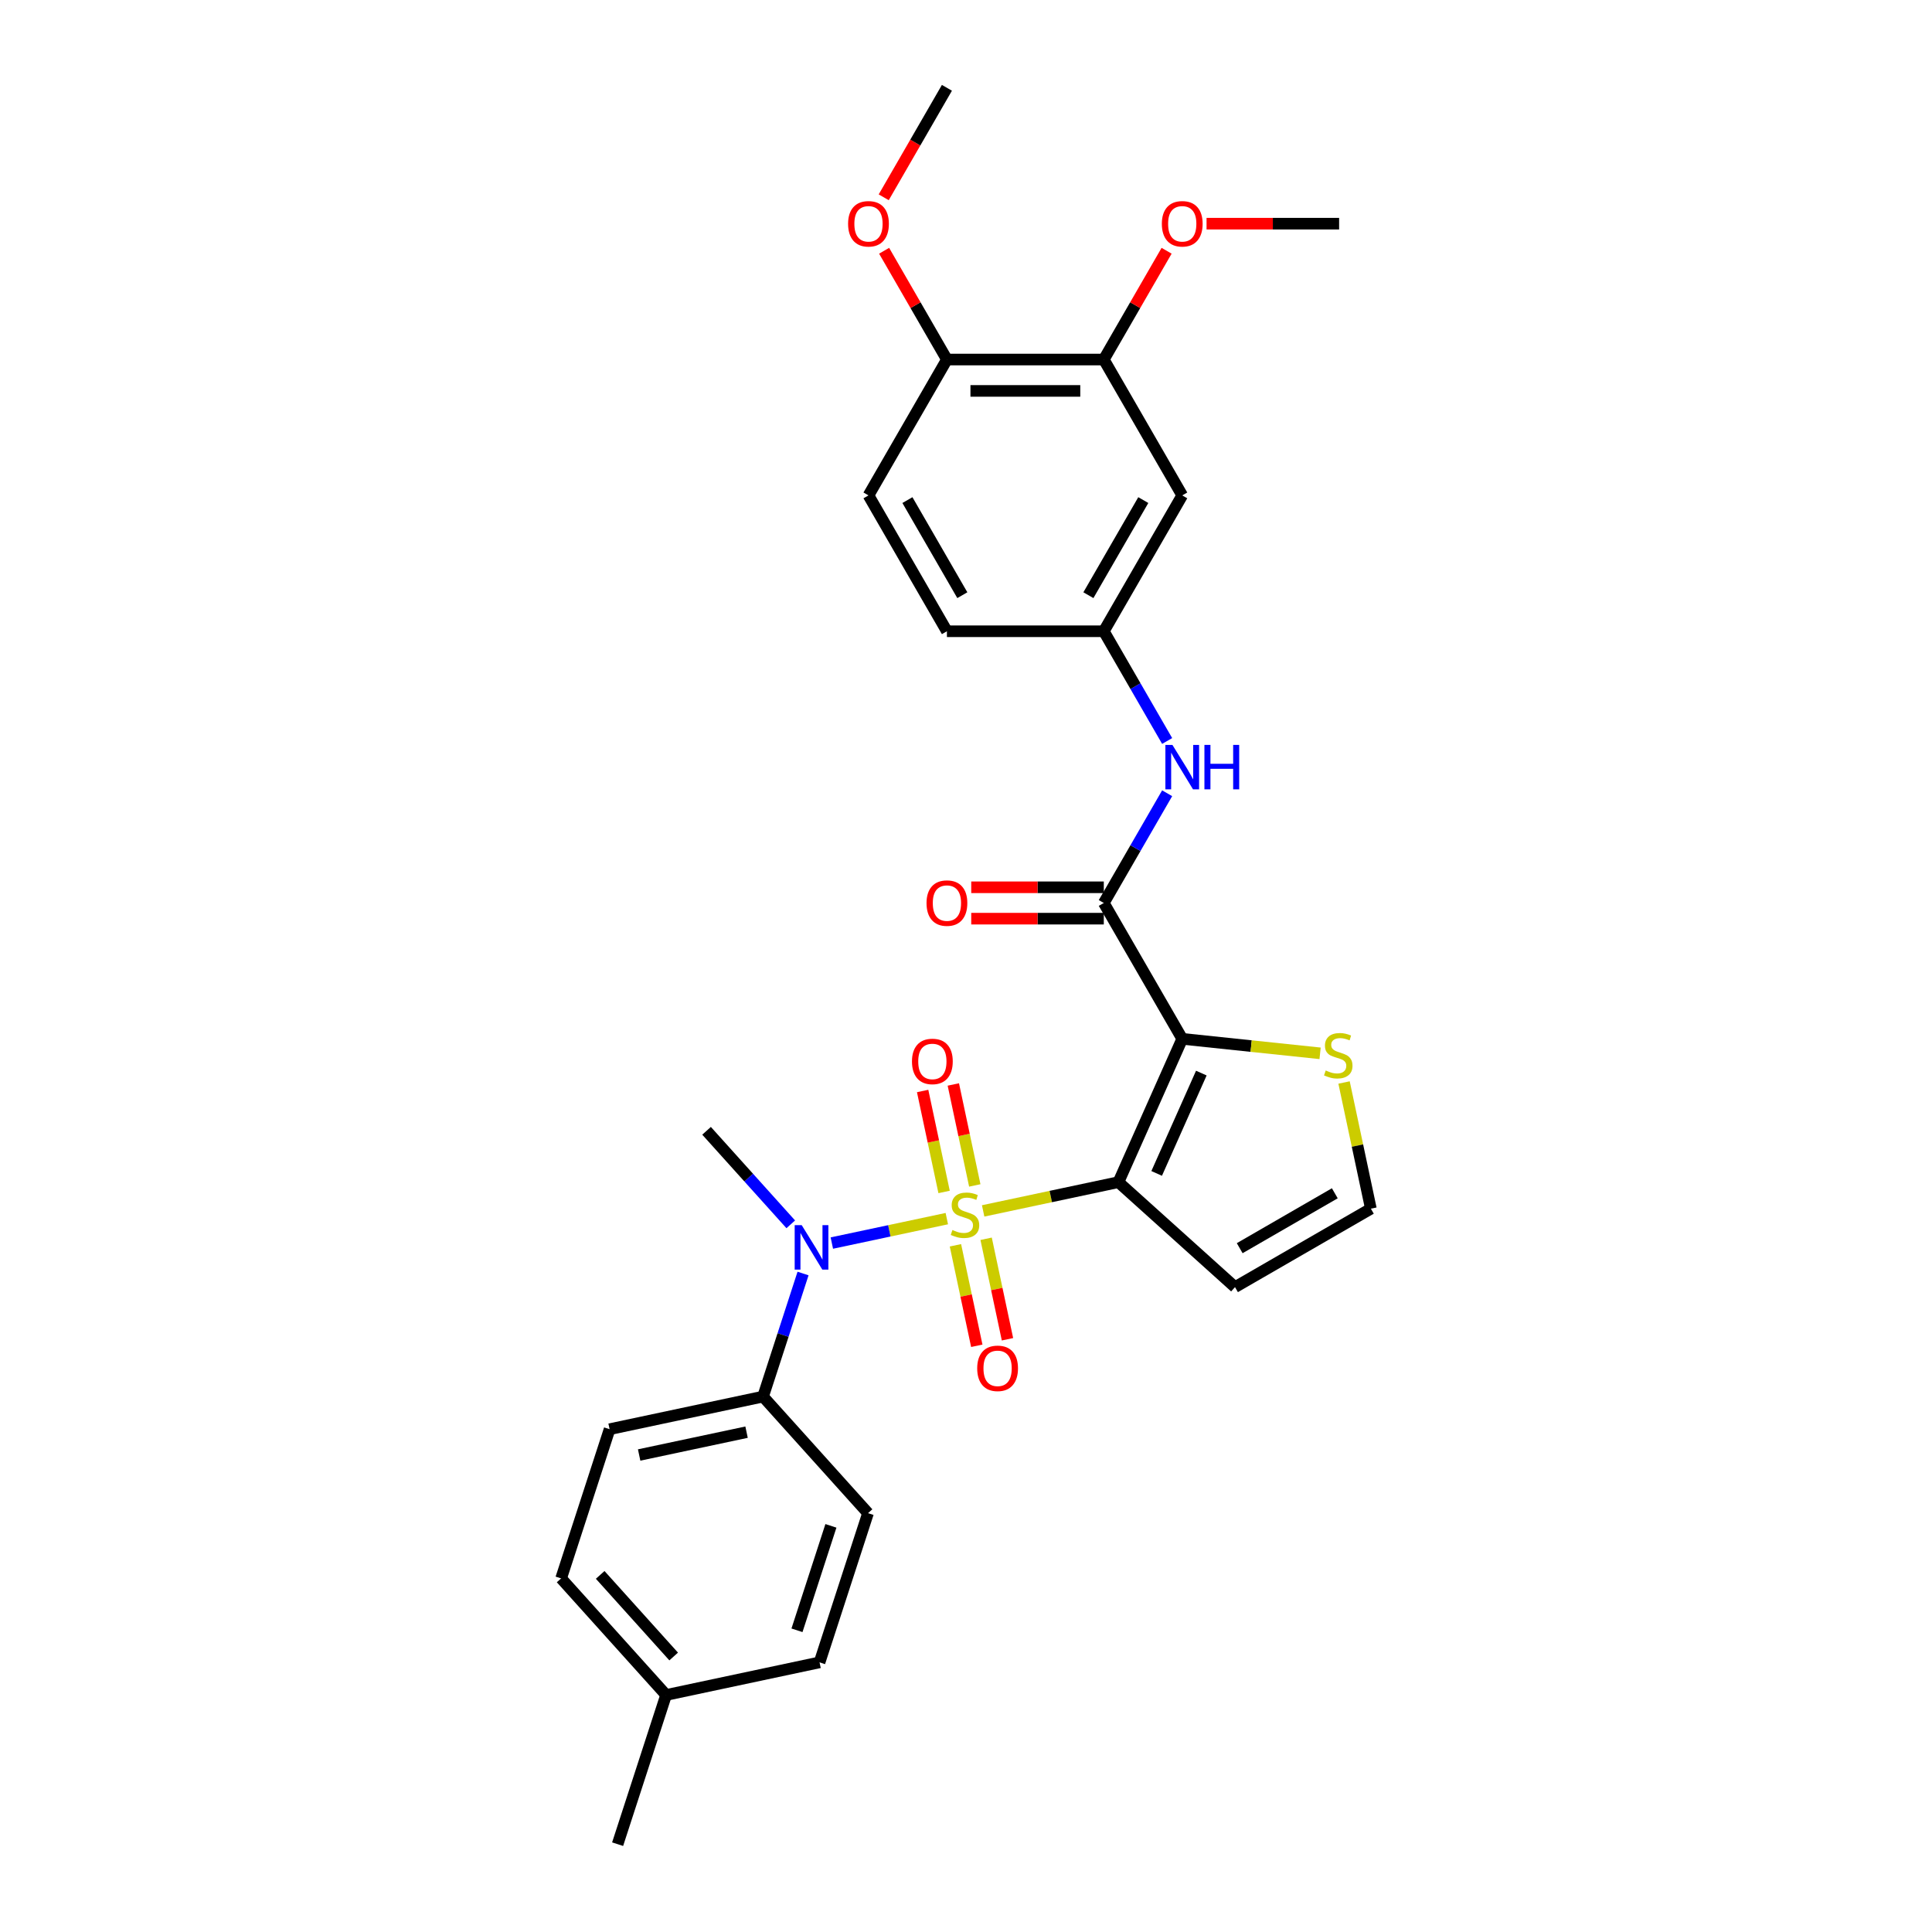 <?xml version='1.0' encoding='iso-8859-1'?>
<svg version='1.1' baseProfile='full'
              xmlns='http://www.w3.org/2000/svg'
                      xmlns:rdkit='http://www.rdkit.org/xml'
                      xmlns:xlink='http://www.w3.org/1999/xlink'
                  xml:space='preserve'
width='1000px' height='1000px' viewBox='0 0 1000 1000'>
<!-- END OF HEADER -->
<rect style='opacity:1.0;fill:#FFFFFF;stroke:none' width='1000' height='1000' x='0' y='0'> </rect>
<path class='bond-0' d='M 508.876,626.763 L 543.887,619.321' style='fill:none;fill-rule:evenodd;stroke:#CCCC00;stroke-width:6px;stroke-linecap:butt;stroke-linejoin:miter;stroke-opacity:1' />
<path class='bond-0' d='M 543.887,619.321 L 578.898,611.88' style='fill:none;fill-rule:evenodd;stroke:#000000;stroke-width:6px;stroke-linecap:butt;stroke-linejoin:miter;stroke-opacity:1' />
<path class='bond-3' d='M 490.07,630.761 L 460.314,637.085' style='fill:none;fill-rule:evenodd;stroke:#CCCC00;stroke-width:6px;stroke-linecap:butt;stroke-linejoin:miter;stroke-opacity:1' />
<path class='bond-3' d='M 460.314,637.085 L 430.558,643.41' style='fill:none;fill-rule:evenodd;stroke:#0000FF;stroke-width:6px;stroke-linecap:butt;stroke-linejoin:miter;stroke-opacity:1' />
<path class='bond-7' d='M 494.53,644.563 L 500.058,670.57' style='fill:none;fill-rule:evenodd;stroke:#CCCC00;stroke-width:6px;stroke-linecap:butt;stroke-linejoin:miter;stroke-opacity:1' />
<path class='bond-7' d='M 500.058,670.57 L 505.586,696.578' style='fill:none;fill-rule:evenodd;stroke:#FF0000;stroke-width:6px;stroke-linecap:butt;stroke-linejoin:miter;stroke-opacity:1' />
<path class='bond-7' d='M 510.415,641.186 L 515.943,667.194' style='fill:none;fill-rule:evenodd;stroke:#CCCC00;stroke-width:6px;stroke-linecap:butt;stroke-linejoin:miter;stroke-opacity:1' />
<path class='bond-7' d='M 515.943,667.194 L 521.471,693.202' style='fill:none;fill-rule:evenodd;stroke:#FF0000;stroke-width:6px;stroke-linecap:butt;stroke-linejoin:miter;stroke-opacity:1' />
<path class='bond-8' d='M 504.547,613.578 L 498.993,587.449' style='fill:none;fill-rule:evenodd;stroke:#CCCC00;stroke-width:6px;stroke-linecap:butt;stroke-linejoin:miter;stroke-opacity:1' />
<path class='bond-8' d='M 498.993,587.449 L 493.439,561.319' style='fill:none;fill-rule:evenodd;stroke:#FF0000;stroke-width:6px;stroke-linecap:butt;stroke-linejoin:miter;stroke-opacity:1' />
<path class='bond-8' d='M 488.662,616.955 L 483.108,590.825' style='fill:none;fill-rule:evenodd;stroke:#CCCC00;stroke-width:6px;stroke-linecap:butt;stroke-linejoin:miter;stroke-opacity:1' />
<path class='bond-8' d='M 483.108,590.825 L 477.554,564.695' style='fill:none;fill-rule:evenodd;stroke:#FF0000;stroke-width:6px;stroke-linecap:butt;stroke-linejoin:miter;stroke-opacity:1' />
<path class='bond-1' d='M 578.898,611.88 L 611.925,537.7' style='fill:none;fill-rule:evenodd;stroke:#000000;stroke-width:6px;stroke-linecap:butt;stroke-linejoin:miter;stroke-opacity:1' />
<path class='bond-1' d='M 598.688,607.358 L 621.806,555.432' style='fill:none;fill-rule:evenodd;stroke:#000000;stroke-width:6px;stroke-linecap:butt;stroke-linejoin:miter;stroke-opacity:1' />
<path class='bond-5' d='M 578.898,611.88 L 639.241,666.213' style='fill:none;fill-rule:evenodd;stroke:#000000;stroke-width:6px;stroke-linecap:butt;stroke-linejoin:miter;stroke-opacity:1' />
<path class='bond-2' d='M 611.925,537.7 L 571.325,467.379' style='fill:none;fill-rule:evenodd;stroke:#000000;stroke-width:6px;stroke-linecap:butt;stroke-linejoin:miter;stroke-opacity:1' />
<path class='bond-4' d='M 611.925,537.7 L 647.6,541.45' style='fill:none;fill-rule:evenodd;stroke:#000000;stroke-width:6px;stroke-linecap:butt;stroke-linejoin:miter;stroke-opacity:1' />
<path class='bond-4' d='M 647.6,541.45 L 683.276,545.2' style='fill:none;fill-rule:evenodd;stroke:#CCCC00;stroke-width:6px;stroke-linecap:butt;stroke-linejoin:miter;stroke-opacity:1' />
<path class='bond-6' d='M 571.325,467.379 L 587.72,438.983' style='fill:none;fill-rule:evenodd;stroke:#000000;stroke-width:6px;stroke-linecap:butt;stroke-linejoin:miter;stroke-opacity:1' />
<path class='bond-6' d='M 587.72,438.983 L 604.114,410.586' style='fill:none;fill-rule:evenodd;stroke:#0000FF;stroke-width:6px;stroke-linecap:butt;stroke-linejoin:miter;stroke-opacity:1' />
<path class='bond-14' d='M 571.325,459.259 L 537.018,459.259' style='fill:none;fill-rule:evenodd;stroke:#000000;stroke-width:6px;stroke-linecap:butt;stroke-linejoin:miter;stroke-opacity:1' />
<path class='bond-14' d='M 537.018,459.259 L 502.711,459.259' style='fill:none;fill-rule:evenodd;stroke:#FF0000;stroke-width:6px;stroke-linecap:butt;stroke-linejoin:miter;stroke-opacity:1' />
<path class='bond-14' d='M 571.325,475.499 L 537.018,475.499' style='fill:none;fill-rule:evenodd;stroke:#000000;stroke-width:6px;stroke-linecap:butt;stroke-linejoin:miter;stroke-opacity:1' />
<path class='bond-14' d='M 537.018,475.499 L 502.711,475.499' style='fill:none;fill-rule:evenodd;stroke:#FF0000;stroke-width:6px;stroke-linecap:butt;stroke-linejoin:miter;stroke-opacity:1' />
<path class='bond-12' d='M 415.652,659.172 L 405.304,691.021' style='fill:none;fill-rule:evenodd;stroke:#0000FF;stroke-width:6px;stroke-linecap:butt;stroke-linejoin:miter;stroke-opacity:1' />
<path class='bond-12' d='M 405.304,691.021 L 394.956,722.87' style='fill:none;fill-rule:evenodd;stroke:#000000;stroke-width:6px;stroke-linecap:butt;stroke-linejoin:miter;stroke-opacity:1' />
<path class='bond-24' d='M 409.297,633.704 L 387.506,609.503' style='fill:none;fill-rule:evenodd;stroke:#0000FF;stroke-width:6px;stroke-linecap:butt;stroke-linejoin:miter;stroke-opacity:1' />
<path class='bond-24' d='M 387.506,609.503 L 365.715,585.301' style='fill:none;fill-rule:evenodd;stroke:#000000;stroke-width:6px;stroke-linecap:butt;stroke-linejoin:miter;stroke-opacity:1' />
<path class='bond-29' d='M 695.679,560.3 L 702.62,592.957' style='fill:none;fill-rule:evenodd;stroke:#CCCC00;stroke-width:6px;stroke-linecap:butt;stroke-linejoin:miter;stroke-opacity:1' />
<path class='bond-29' d='M 702.62,592.957 L 709.562,625.613' style='fill:none;fill-rule:evenodd;stroke:#000000;stroke-width:6px;stroke-linecap:butt;stroke-linejoin:miter;stroke-opacity:1' />
<path class='bond-9' d='M 639.241,666.213 L 709.562,625.613' style='fill:none;fill-rule:evenodd;stroke:#000000;stroke-width:6px;stroke-linecap:butt;stroke-linejoin:miter;stroke-opacity:1' />
<path class='bond-9' d='M 641.669,646.059 L 690.893,617.639' style='fill:none;fill-rule:evenodd;stroke:#000000;stroke-width:6px;stroke-linecap:butt;stroke-linejoin:miter;stroke-opacity:1' />
<path class='bond-13' d='M 604.114,383.531 L 587.72,355.134' style='fill:none;fill-rule:evenodd;stroke:#0000FF;stroke-width:6px;stroke-linecap:butt;stroke-linejoin:miter;stroke-opacity:1' />
<path class='bond-13' d='M 587.72,355.134 L 571.325,326.738' style='fill:none;fill-rule:evenodd;stroke:#000000;stroke-width:6px;stroke-linecap:butt;stroke-linejoin:miter;stroke-opacity:1' />
<path class='bond-10' d='M 611.925,256.417 L 571.325,326.738' style='fill:none;fill-rule:evenodd;stroke:#000000;stroke-width:6px;stroke-linecap:butt;stroke-linejoin:miter;stroke-opacity:1' />
<path class='bond-10' d='M 591.77,258.845 L 563.351,308.07' style='fill:none;fill-rule:evenodd;stroke:#000000;stroke-width:6px;stroke-linecap:butt;stroke-linejoin:miter;stroke-opacity:1' />
<path class='bond-11' d='M 611.925,256.417 L 571.325,186.096' style='fill:none;fill-rule:evenodd;stroke:#000000;stroke-width:6px;stroke-linecap:butt;stroke-linejoin:miter;stroke-opacity:1' />
<path class='bond-20' d='M 571.325,186.096 L 587.579,157.943' style='fill:none;fill-rule:evenodd;stroke:#000000;stroke-width:6px;stroke-linecap:butt;stroke-linejoin:miter;stroke-opacity:1' />
<path class='bond-20' d='M 587.579,157.943 L 603.833,129.79' style='fill:none;fill-rule:evenodd;stroke:#FF0000;stroke-width:6px;stroke-linecap:butt;stroke-linejoin:miter;stroke-opacity:1' />
<path class='bond-31' d='M 571.325,186.096 L 490.125,186.096' style='fill:none;fill-rule:evenodd;stroke:#000000;stroke-width:6px;stroke-linecap:butt;stroke-linejoin:miter;stroke-opacity:1' />
<path class='bond-31' d='M 559.145,202.336 L 502.305,202.336' style='fill:none;fill-rule:evenodd;stroke:#000000;stroke-width:6px;stroke-linecap:butt;stroke-linejoin:miter;stroke-opacity:1' />
<path class='bond-16' d='M 394.956,722.87 L 315.53,739.752' style='fill:none;fill-rule:evenodd;stroke:#000000;stroke-width:6px;stroke-linecap:butt;stroke-linejoin:miter;stroke-opacity:1' />
<path class='bond-16' d='M 386.418,741.287 L 330.821,753.105' style='fill:none;fill-rule:evenodd;stroke:#000000;stroke-width:6px;stroke-linecap:butt;stroke-linejoin:miter;stroke-opacity:1' />
<path class='bond-17' d='M 394.956,722.87 L 449.289,783.213' style='fill:none;fill-rule:evenodd;stroke:#000000;stroke-width:6px;stroke-linecap:butt;stroke-linejoin:miter;stroke-opacity:1' />
<path class='bond-19' d='M 571.325,326.738 L 490.125,326.738' style='fill:none;fill-rule:evenodd;stroke:#000000;stroke-width:6px;stroke-linecap:butt;stroke-linejoin:miter;stroke-opacity:1' />
<path class='bond-15' d='M 490.125,186.096 L 449.526,256.417' style='fill:none;fill-rule:evenodd;stroke:#000000;stroke-width:6px;stroke-linecap:butt;stroke-linejoin:miter;stroke-opacity:1' />
<path class='bond-25' d='M 490.125,186.096 L 473.871,157.943' style='fill:none;fill-rule:evenodd;stroke:#000000;stroke-width:6px;stroke-linecap:butt;stroke-linejoin:miter;stroke-opacity:1' />
<path class='bond-25' d='M 473.871,157.943 L 457.617,129.79' style='fill:none;fill-rule:evenodd;stroke:#FF0000;stroke-width:6px;stroke-linecap:butt;stroke-linejoin:miter;stroke-opacity:1' />
<path class='bond-22' d='M 315.53,739.752 L 290.438,816.977' style='fill:none;fill-rule:evenodd;stroke:#000000;stroke-width:6px;stroke-linecap:butt;stroke-linejoin:miter;stroke-opacity:1' />
<path class='bond-21' d='M 449.289,783.213 L 424.197,860.438' style='fill:none;fill-rule:evenodd;stroke:#000000;stroke-width:6px;stroke-linecap:butt;stroke-linejoin:miter;stroke-opacity:1' />
<path class='bond-21' d='M 430.08,789.778 L 412.515,843.836' style='fill:none;fill-rule:evenodd;stroke:#000000;stroke-width:6px;stroke-linecap:butt;stroke-linejoin:miter;stroke-opacity:1' />
<path class='bond-18' d='M 449.526,256.417 L 490.125,326.738' style='fill:none;fill-rule:evenodd;stroke:#000000;stroke-width:6px;stroke-linecap:butt;stroke-linejoin:miter;stroke-opacity:1' />
<path class='bond-18' d='M 469.68,258.845 L 498.1,308.07' style='fill:none;fill-rule:evenodd;stroke:#000000;stroke-width:6px;stroke-linecap:butt;stroke-linejoin:miter;stroke-opacity:1' />
<path class='bond-27' d='M 624.51,115.775 L 658.817,115.775' style='fill:none;fill-rule:evenodd;stroke:#FF0000;stroke-width:6px;stroke-linecap:butt;stroke-linejoin:miter;stroke-opacity:1' />
<path class='bond-27' d='M 658.817,115.775 L 693.124,115.775' style='fill:none;fill-rule:evenodd;stroke:#000000;stroke-width:6px;stroke-linecap:butt;stroke-linejoin:miter;stroke-opacity:1' />
<path class='bond-23' d='M 424.197,860.438 L 344.772,877.32' style='fill:none;fill-rule:evenodd;stroke:#000000;stroke-width:6px;stroke-linecap:butt;stroke-linejoin:miter;stroke-opacity:1' />
<path class='bond-30' d='M 290.438,816.977 L 344.772,877.32' style='fill:none;fill-rule:evenodd;stroke:#000000;stroke-width:6px;stroke-linecap:butt;stroke-linejoin:miter;stroke-opacity:1' />
<path class='bond-30' d='M 310.657,815.162 L 348.69,857.402' style='fill:none;fill-rule:evenodd;stroke:#000000;stroke-width:6px;stroke-linecap:butt;stroke-linejoin:miter;stroke-opacity:1' />
<path class='bond-26' d='M 344.772,877.32 L 319.68,954.545' style='fill:none;fill-rule:evenodd;stroke:#000000;stroke-width:6px;stroke-linecap:butt;stroke-linejoin:miter;stroke-opacity:1' />
<path class='bond-28' d='M 457.411,102.118 L 473.768,73.786' style='fill:none;fill-rule:evenodd;stroke:#FF0000;stroke-width:6px;stroke-linecap:butt;stroke-linejoin:miter;stroke-opacity:1' />
<path class='bond-28' d='M 473.768,73.786 L 490.125,45.455' style='fill:none;fill-rule:evenodd;stroke:#000000;stroke-width:6px;stroke-linecap:butt;stroke-linejoin:miter;stroke-opacity:1' />
<path  class='atom-0' d='M 492.977 636.655
Q 493.237 636.752, 494.308 637.207
Q 495.38 637.661, 496.549 637.954
Q 497.751 638.214, 498.921 638.214
Q 501.097 638.214, 502.363 637.174
Q 503.63 636.102, 503.63 634.251
Q 503.63 632.984, 502.98 632.205
Q 502.363 631.425, 501.389 631.003
Q 500.415 630.581, 498.791 630.094
Q 496.744 629.477, 495.51 628.892
Q 494.308 628.307, 493.431 627.073
Q 492.587 625.839, 492.587 623.76
Q 492.587 620.869, 494.536 619.083
Q 496.517 617.297, 500.415 617.297
Q 503.078 617.297, 506.099 618.563
L 505.352 621.064
Q 502.591 619.927, 500.512 619.927
Q 498.271 619.927, 497.037 620.869
Q 495.802 621.779, 495.835 623.37
Q 495.835 624.605, 496.452 625.352
Q 497.102 626.099, 498.011 626.521
Q 498.953 626.943, 500.512 627.43
Q 502.591 628.08, 503.825 628.729
Q 505.059 629.379, 505.936 630.711
Q 506.846 632.01, 506.846 634.251
Q 506.846 637.434, 504.702 639.155
Q 502.591 640.844, 499.05 640.844
Q 497.004 640.844, 495.445 640.39
Q 493.919 639.967, 492.1 639.22
L 492.977 636.655
' fill='#CCCC00'/>
<path  class='atom-4' d='M 414.965 634.146
L 422.5 646.326
Q 423.247 647.528, 424.449 649.704
Q 425.65 651.88, 425.715 652.01
L 425.715 634.146
L 428.768 634.146
L 428.768 657.142
L 425.618 657.142
L 417.53 643.825
Q 416.588 642.266, 415.582 640.48
Q 414.607 638.694, 414.315 638.141
L 414.315 657.142
L 411.327 657.142
L 411.327 634.146
L 414.965 634.146
' fill='#0000FF'/>
<path  class='atom-5' d='M 686.183 554.08
Q 686.443 554.178, 687.515 554.633
Q 688.587 555.087, 689.756 555.38
Q 690.958 555.64, 692.127 555.64
Q 694.303 555.64, 695.57 554.6
Q 696.837 553.528, 696.837 551.677
Q 696.837 550.41, 696.187 549.631
Q 695.57 548.851, 694.596 548.429
Q 693.621 548.007, 691.997 547.52
Q 689.951 546.902, 688.717 546.318
Q 687.515 545.733, 686.638 544.499
Q 685.793 543.265, 685.793 541.186
Q 685.793 538.295, 687.742 536.509
Q 689.724 534.723, 693.621 534.723
Q 696.284 534.723, 699.305 535.989
L 698.558 538.49
Q 695.797 537.353, 693.719 537.353
Q 691.477 537.353, 690.243 538.295
Q 689.009 539.205, 689.041 540.796
Q 689.041 542.03, 689.659 542.778
Q 690.308 543.525, 691.218 543.947
Q 692.16 544.369, 693.719 544.856
Q 695.797 545.506, 697.031 546.155
Q 698.266 546.805, 699.143 548.137
Q 700.052 549.436, 700.052 551.677
Q 700.052 554.86, 697.908 556.581
Q 695.797 558.27, 692.257 558.27
Q 690.211 558.27, 688.652 557.816
Q 687.125 557.393, 685.306 556.646
L 686.183 554.08
' fill='#CCCC00'/>
<path  class='atom-7' d='M 606.841 385.561
L 614.377 397.741
Q 615.124 398.942, 616.326 401.119
Q 617.527 403.295, 617.592 403.425
L 617.592 385.561
L 620.645 385.561
L 620.645 408.556
L 617.495 408.556
L 609.407 395.24
Q 608.465 393.681, 607.459 391.894
Q 606.484 390.108, 606.192 389.556
L 606.192 408.556
L 603.204 408.556
L 603.204 385.561
L 606.841 385.561
' fill='#0000FF'/>
<path  class='atom-7' d='M 623.406 385.561
L 626.524 385.561
L 626.524 395.337
L 638.282 395.337
L 638.282 385.561
L 641.4 385.561
L 641.4 408.556
L 638.282 408.556
L 638.282 397.936
L 626.524 397.936
L 626.524 408.556
L 623.406 408.556
L 623.406 385.561
' fill='#0000FF'/>
<path  class='atom-8' d='M 505.799 708.252
Q 505.799 702.73, 508.527 699.645
Q 511.256 696.559, 516.355 696.559
Q 521.454 696.559, 524.183 699.645
Q 526.911 702.73, 526.911 708.252
Q 526.911 713.839, 524.15 717.022
Q 521.389 720.172, 516.355 720.172
Q 511.288 720.172, 508.527 717.022
Q 505.799 713.871, 505.799 708.252
M 516.355 717.574
Q 519.863 717.574, 521.747 715.235
Q 523.663 712.864, 523.663 708.252
Q 523.663 703.737, 521.747 701.464
Q 519.863 699.158, 516.355 699.158
Q 512.847 699.158, 510.931 701.431
Q 509.047 703.705, 509.047 708.252
Q 509.047 712.897, 510.931 715.235
Q 512.847 717.574, 516.355 717.574
' fill='#FF0000'/>
<path  class='atom-9' d='M 472.034 549.402
Q 472.034 543.88, 474.763 540.795
Q 477.491 537.709, 482.59 537.709
Q 487.69 537.709, 490.418 540.795
Q 493.146 543.88, 493.146 549.402
Q 493.146 554.988, 490.385 558.171
Q 487.625 561.322, 482.59 561.322
Q 477.523 561.322, 474.763 558.171
Q 472.034 555.021, 472.034 549.402
M 482.59 558.724
Q 486.098 558.724, 487.982 556.385
Q 489.898 554.014, 489.898 549.402
Q 489.898 544.887, 487.982 542.614
Q 486.098 540.308, 482.59 540.308
Q 479.083 540.308, 477.166 542.581
Q 475.282 544.855, 475.282 549.402
Q 475.282 554.046, 477.166 556.385
Q 479.083 558.724, 482.59 558.724
' fill='#FF0000'/>
<path  class='atom-15' d='M 479.569 467.444
Q 479.569 461.923, 482.298 458.837
Q 485.026 455.752, 490.125 455.752
Q 495.225 455.752, 497.953 458.837
Q 500.681 461.923, 500.681 467.444
Q 500.681 473.031, 497.92 476.214
Q 495.16 479.364, 490.125 479.364
Q 485.058 479.364, 482.298 476.214
Q 479.569 473.063, 479.569 467.444
M 490.125 476.766
Q 493.633 476.766, 495.517 474.428
Q 497.433 472.057, 497.433 467.444
Q 497.433 462.93, 495.517 460.656
Q 493.633 458.35, 490.125 458.35
Q 486.618 458.35, 484.701 460.624
Q 482.817 462.897, 482.817 467.444
Q 482.817 472.089, 484.701 474.428
Q 486.618 476.766, 490.125 476.766
' fill='#FF0000'/>
<path  class='atom-21' d='M 601.369 115.84
Q 601.369 110.319, 604.097 107.233
Q 606.825 104.148, 611.925 104.148
Q 617.024 104.148, 619.752 107.233
Q 622.48 110.319, 622.48 115.84
Q 622.48 121.427, 619.72 124.61
Q 616.959 127.76, 611.925 127.76
Q 606.858 127.76, 604.097 124.61
Q 601.369 121.459, 601.369 115.84
M 611.925 125.162
Q 615.432 125.162, 617.316 122.823
Q 619.232 120.452, 619.232 115.84
Q 619.232 111.326, 617.316 109.052
Q 615.432 106.746, 611.925 106.746
Q 608.417 106.746, 606.5 109.02
Q 604.617 111.293, 604.617 115.84
Q 604.617 120.485, 606.5 122.823
Q 608.417 125.162, 611.925 125.162
' fill='#FF0000'/>
<path  class='atom-26' d='M 438.97 115.84
Q 438.97 110.319, 441.698 107.233
Q 444.426 104.148, 449.526 104.148
Q 454.625 104.148, 457.353 107.233
Q 460.082 110.319, 460.082 115.84
Q 460.082 121.427, 457.321 124.61
Q 454.56 127.76, 449.526 127.76
Q 444.459 127.76, 441.698 124.61
Q 438.97 121.459, 438.97 115.84
M 449.526 125.162
Q 453.033 125.162, 454.917 122.823
Q 456.834 120.452, 456.834 115.84
Q 456.834 111.326, 454.917 109.052
Q 453.033 106.746, 449.526 106.746
Q 446.018 106.746, 444.101 109.02
Q 442.218 111.293, 442.218 115.84
Q 442.218 120.485, 444.101 122.823
Q 446.018 125.162, 449.526 125.162
' fill='#FF0000'/>
</svg>
